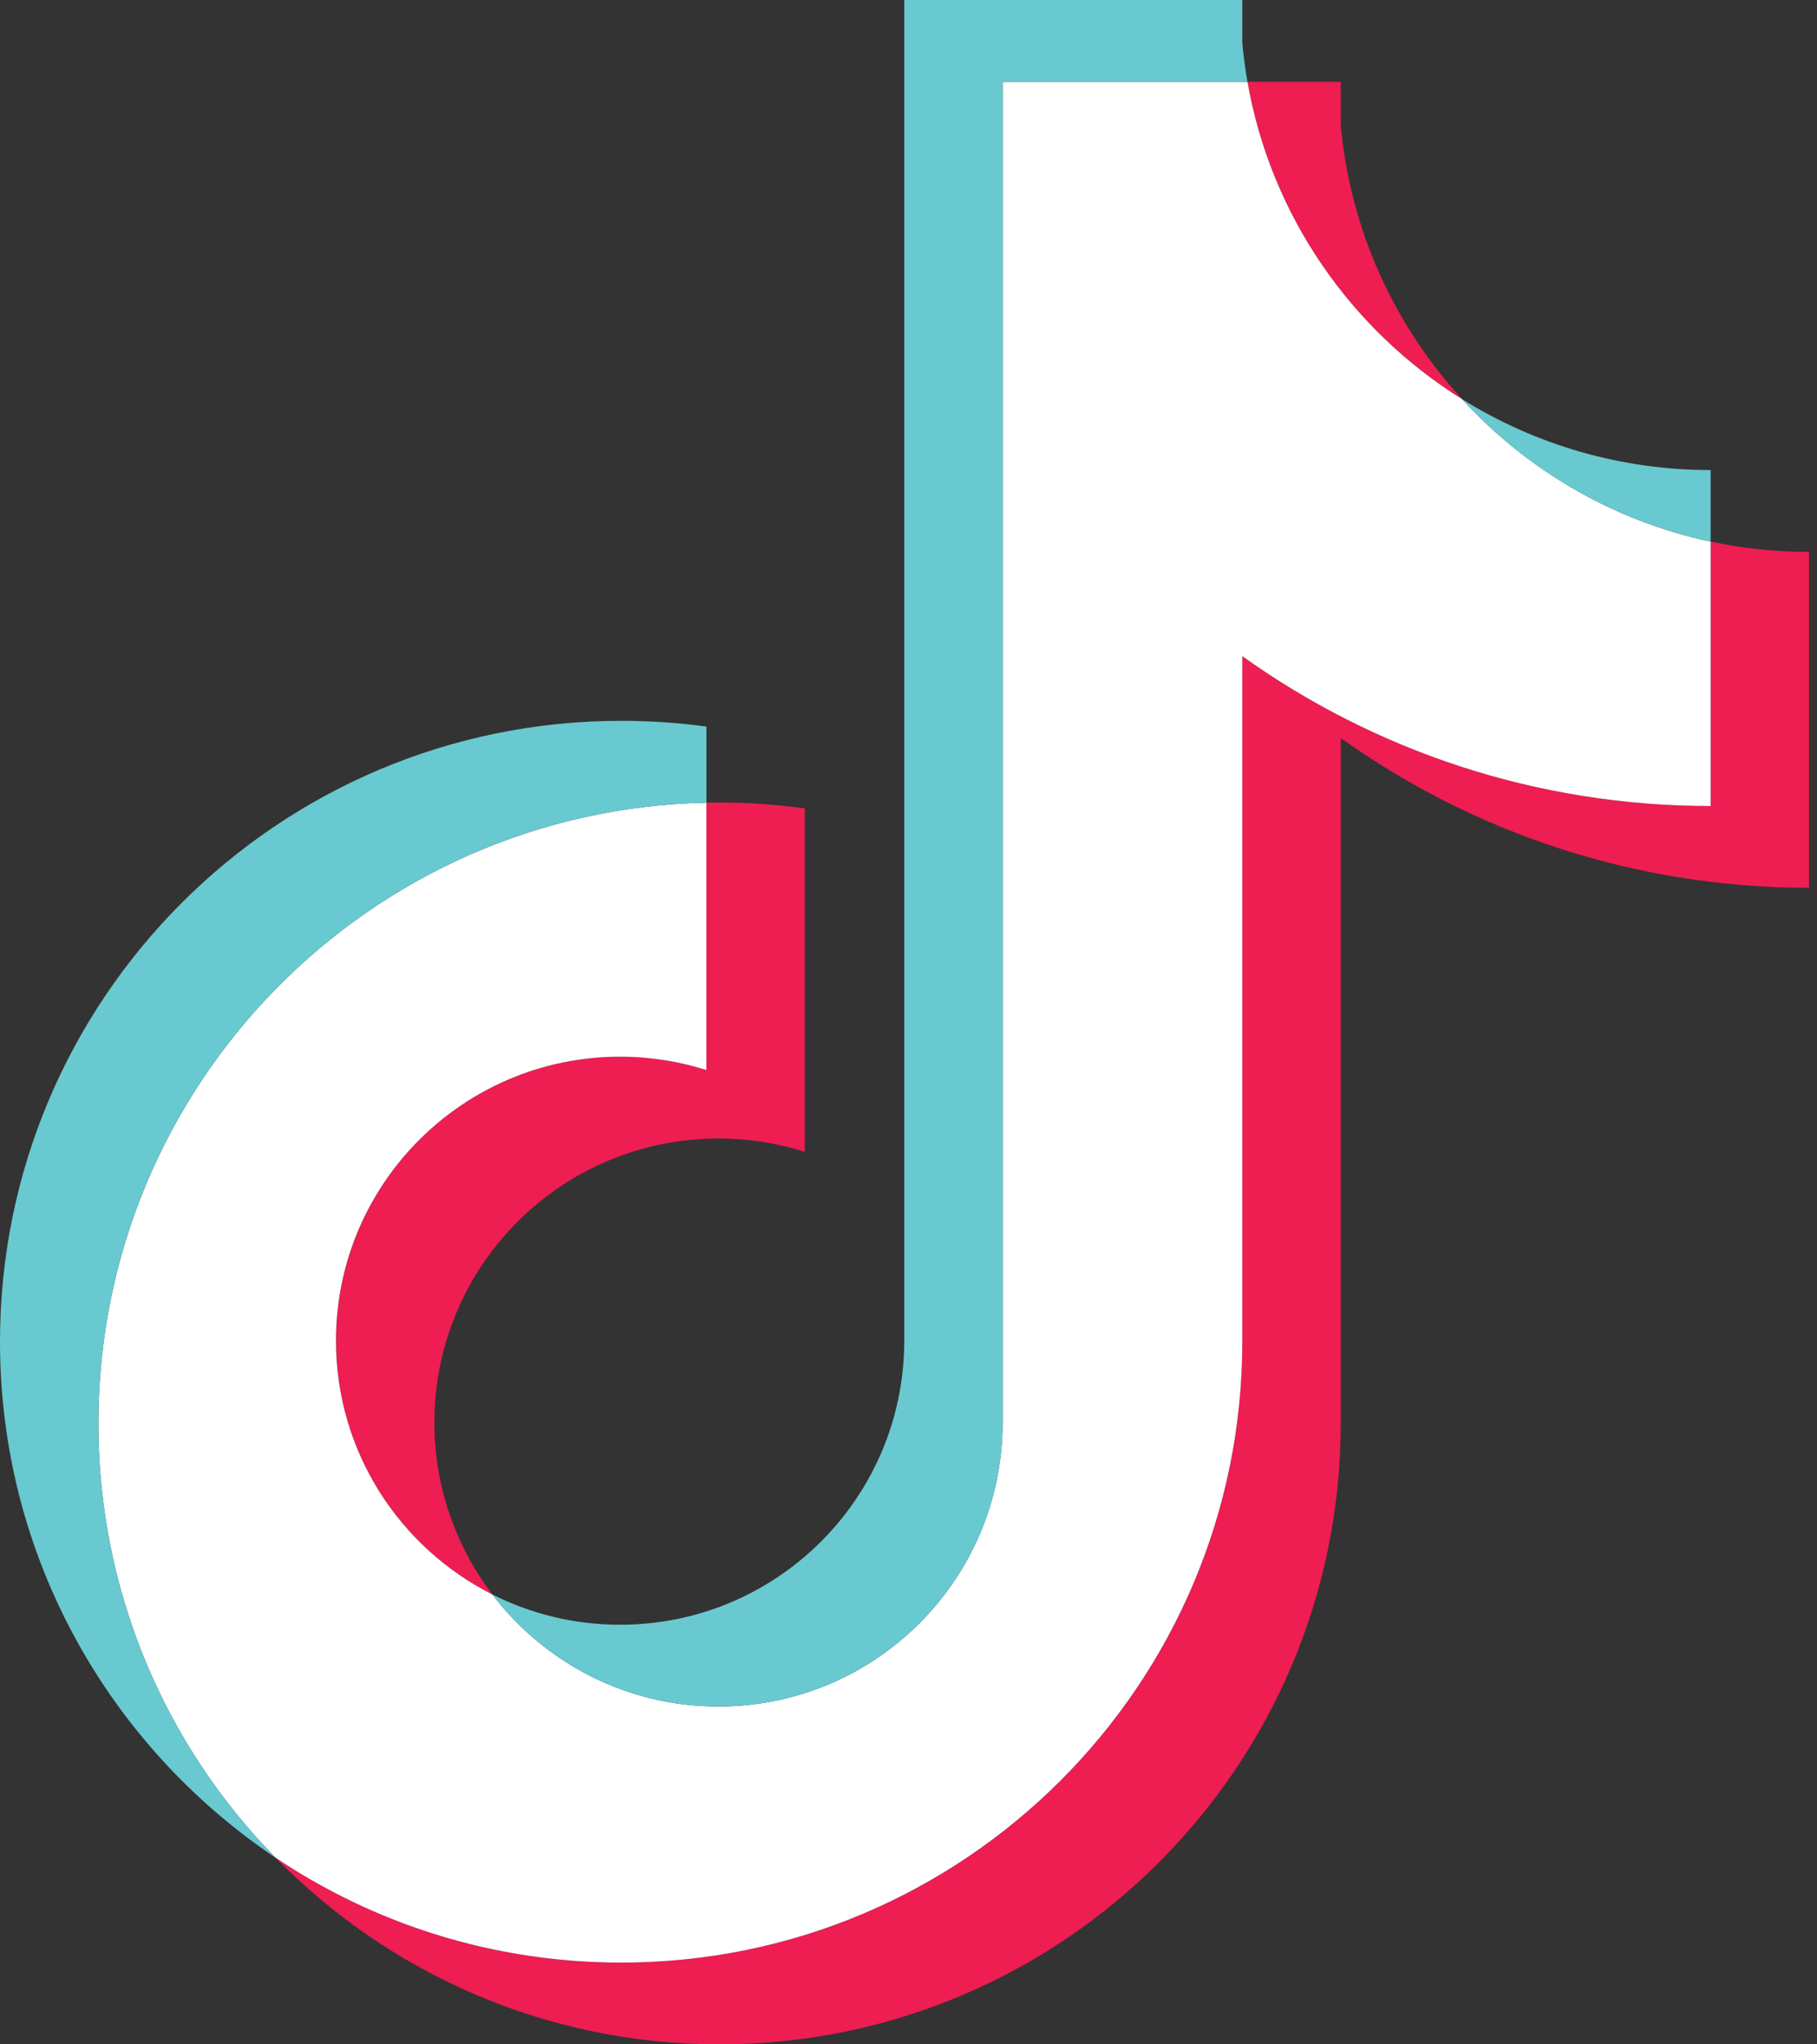 <svg width="24" height="27" viewBox="0 0 24 27" fill="none" xmlns="http://www.w3.org/2000/svg">
<rect x="0" y="0" width="24" height="27" fill="#333333" stroke="none"/>
<path fill-rule="evenodd" clip-rule="evenodd" d="M17.709 9.747C19.452 10.992 21.588 11.725 23.894 11.725V7.288C23.458 7.289 23.022 7.243 22.595 7.153V10.645C20.289 10.645 18.153 9.912 16.409 8.666V17.72C16.409 22.249 12.736 25.92 8.205 25.92C6.515 25.92 4.943 25.409 3.638 24.533C5.128 26.055 7.205 27 9.504 27C14.035 27 17.709 23.329 17.709 18.8L17.709 9.747ZM19.311 5.271C18.42 4.298 17.835 3.041 17.709 1.651V1.08H16.477C16.787 2.847 17.844 4.356 19.311 5.271ZM6.504 21.058C6.006 20.405 5.737 19.607 5.738 18.787C5.738 16.715 7.418 15.036 9.491 15.036C9.877 15.036 10.261 15.095 10.63 15.212V10.676C10.199 10.617 9.765 10.592 9.331 10.601V14.132C8.963 14.015 8.578 13.956 8.192 13.956C6.119 13.956 4.439 15.635 4.439 17.707C4.439 19.172 5.279 20.44 6.504 21.058Z" fill="#EE1D52"/>
<path fill-rule="evenodd" clip-rule="evenodd" d="M16.409 8.666C18.153 9.912 20.288 10.645 22.595 10.645V7.153C21.307 6.879 20.168 6.206 19.311 5.271C17.844 4.356 16.787 2.847 16.477 1.08H13.243V18.8C13.236 20.865 11.559 22.538 9.49 22.538C8.272 22.538 7.189 21.957 6.503 21.058C5.278 20.44 4.438 19.172 4.438 17.707C4.438 15.635 6.119 13.956 8.191 13.956C8.589 13.956 8.971 14.018 9.33 14.132V10.601C4.879 10.693 1.299 14.329 1.299 18.8C1.299 21.032 2.19 23.055 3.637 24.533C4.943 25.409 6.514 25.92 8.205 25.92C12.736 25.92 16.409 22.249 16.409 17.72V8.666Z" fill="white"/>
<path fill-rule="evenodd" clip-rule="evenodd" d="M22.595 7.153V6.208C21.434 6.21 20.296 5.885 19.311 5.271C20.183 6.225 21.331 6.883 22.595 7.153ZM16.477 1.08C16.448 0.911 16.425 0.741 16.409 0.571V0H11.944V17.72C11.937 19.785 10.26 21.458 8.191 21.458C7.584 21.458 7.011 21.314 6.503 21.058C7.189 21.957 8.272 22.538 9.49 22.538C11.559 22.538 13.236 20.865 13.244 18.799V1.08H16.477ZM9.331 10.601V9.596C8.957 9.545 8.581 9.52 8.205 9.52C3.673 9.52 0 13.191 0 17.72C0 20.559 1.444 23.061 3.637 24.533C2.191 23.055 1.299 21.031 1.299 18.799C1.299 14.329 4.879 10.693 9.331 10.601Z" fill="#69C9D0"/>
</svg>
